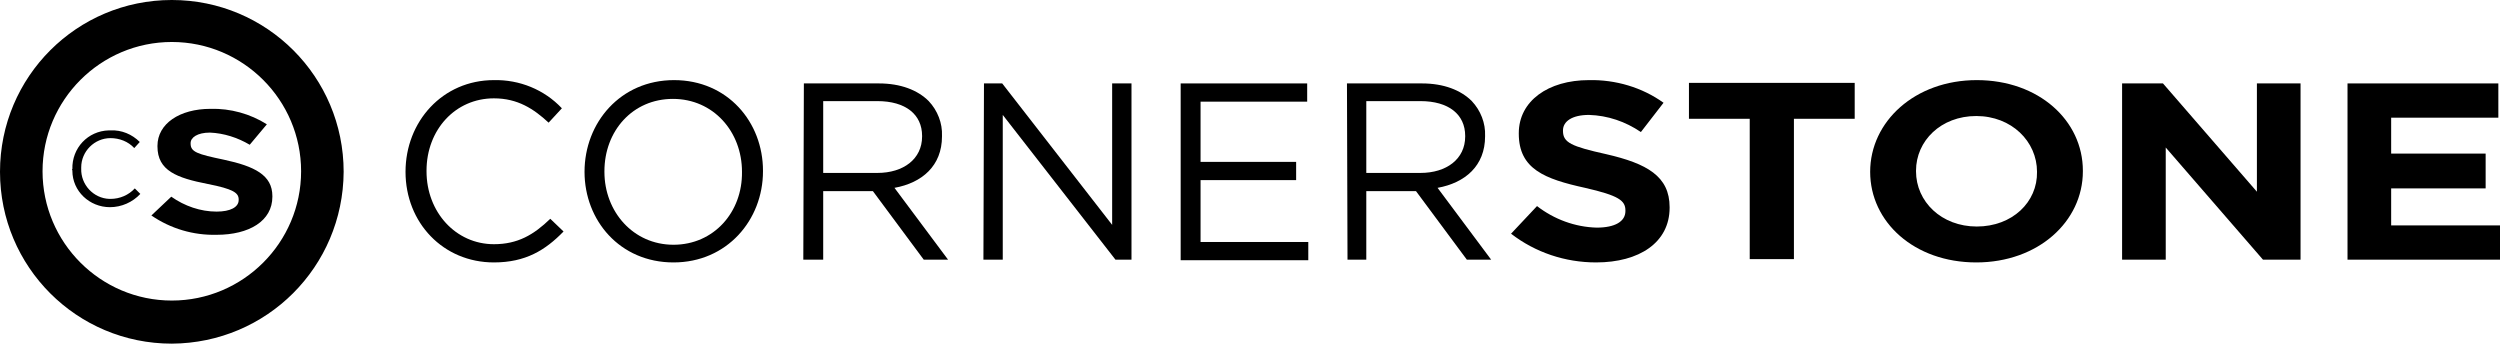 <?xml version="1.0" encoding="utf-8"?>
<!-- Generator: Adobe Illustrator 24.1.2, SVG Export Plug-In . SVG Version: 6.00 Build 0)  -->
<svg version="1.1" id="Layer_1" xmlns="http://www.w3.org/2000/svg" xmlns:xlink="http://www.w3.org/1999/xlink" x="0px" y="0px"
	 viewBox="0 0 452.5 62.2" style="enable-background:new 0 0 452.5 62.2;" xml:space="preserve">
<g id="Group_196" transform="translate(-2574.4 -7602.4)">
	<path id="Path_414" d="M2847.9,7644.7l4.7-5c3.1,2.4,6.9,3.8,10.8,3.9c3.3,0,5.2-1.1,5.2-3v-0.1c0-1.8-1.2-2.7-7.3-4.1
		c-7.3-1.6-12-3.4-12-9.8v-0.1c0-5.8,5.3-9.6,12.7-9.6c4.8-0.1,9.6,1.3,13.5,4.1l-4.1,5.3c-2.8-1.9-6-3-9.4-3.1
		c-3.1,0-4.7,1.2-4.7,2.8v0.1c0,2.1,1.5,2.8,7.8,4.2c7.4,1.7,11.5,4,11.5,9.6v0.1c0,6.3-5.5,9.9-13.3,9.9
		C2857.7,7649.9,2852.3,7648.1,2847.9,7644.7z"/>
	<path id="Path_415" d="M2891.1,7623.9h-11v-6.5h30v6.5h-11v25.4h-8V7623.9z"/>
	<path id="Path_416" d="M2912.9,7633.5L2912.9,7633.5c0-9.1,8.1-16.6,19.3-16.6s19.2,7.3,19.2,16.4v0.1c0,9.1-8.1,16.5-19.3,16.5
		S2912.9,7642.6,2912.9,7633.5z M2943.1,7633.5L2943.1,7633.5c0-5.5-4.6-10.1-11-10.1s-10.9,4.5-10.9,9.9v0.1c0,5.5,4.6,10,11,10
		S2943.2,7639,2943.1,7633.5z"/>
	<path id="Path_417" d="M2958.5,7617.5h7.4l17,19.6v-19.6h7.9v31.9h-6.8l-17.6-20.3v20.3h-7.9L2958.5,7617.5L2958.5,7617.5z"/>
	<path id="Path_418" d="M2999.3,7617.5h27.3v6.2h-19.4v6.5h17.1v6.3h-17.1v6.7h19.7v6.2h-27.6V7617.5z"/>
	<path id="Path_419" d="M2647.8,7633.5L2647.8,7633.5c0-9.1,6.7-16.6,16-16.6c4.6-0.1,9.1,1.7,12.3,5.1l-2.4,2.6
		c-2.7-2.5-5.6-4.4-9.9-4.4c-7,0-12.2,5.7-12.2,13.1v0.1c0,7.4,5.3,13.2,12.2,13.2c4.3,0,7.2-1.7,10.2-4.6l2.4,2.3
		c-3.3,3.4-6.9,5.6-12.6,5.6C2654.6,7649.9,2647.8,7642.7,2647.8,7633.5z"/>
	<path id="Path_420" d="M2680.2,7633.5L2680.2,7633.5c0-8.9,6.5-16.6,16.2-16.6s16.1,7.6,16.1,16.4v0.1c0,8.8-6.5,16.5-16.2,16.5
		S2680.2,7642.3,2680.2,7633.5z M2708.7,7633.5L2708.7,7633.5c0-7.3-5.2-13.2-12.5-13.2s-12.4,5.8-12.4,13.1v0.1
		c0,7.2,5.2,13.2,12.5,13.2S2708.8,7640.8,2708.7,7633.5z"/>
	<path id="Path_421" d="M2719.9,7617.5h13.6c3.9,0,7,1.2,9,3.2c1.6,1.7,2.5,4,2.4,6.3v0.1c0,5.3-3.6,8.4-8.6,9.3l9.7,13h-4.4
		l-9.2-12.4h-9v12.4h-3.6L2719.9,7617.5z M2733.2,7633.7c4.7,0,8.1-2.5,8.1-6.6v-0.1c0-3.9-3-6.3-8.1-6.3h-9.8v13H2733.2z"/>
	<path id="Path_422" d="M2752.5,7617.5h3.3l19.9,25.6v-25.6h3.5v31.9h-2.9l-20.4-26.2v26.2h-3.5L2752.5,7617.5z"/>
	<path id="Path_423" d="M2788.1,7617.5h22.9v3.3h-19.3v10.9h17.3v3.3h-17.3v11.2h19.5v3.3h-23.1L2788.1,7617.5L2788.1,7617.5z"/>
	<path id="Path_424" d="M2818.2,7617.5h13.6c3.9,0,7,1.2,9,3.2c1.6,1.7,2.5,4,2.4,6.3v0.1c0,5.3-3.6,8.4-8.6,9.3l9.7,13h-4.4
		l-9.2-12.4h-9v12.4h-3.4L2818.2,7617.5z M2831.5,7633.7c4.7,0,8.1-2.5,8.1-6.6v-0.1c0-3.9-3-6.3-8.1-6.3h-9.8v13H2831.5z"/>
	<path id="Path_425" d="M2601.8,7641.4l3.6-3.4c2.4,1.7,5.3,2.7,8.2,2.7c2.5,0,4-0.8,4-2.1v-0.1c0-1.2-1-1.9-5.6-2.8
		c-5.6-1.1-9.1-2.4-9.1-6.8v-0.1c0-4,4-6.7,9.6-6.7c3.6-0.1,7.2,0.9,10.2,2.8l-3.1,3.7c-2.2-1.3-4.7-2.1-7.2-2.2
		c-2.3,0-3.5,0.9-3.5,1.9v0.1c0,1.5,1.2,1.9,6,2.9c5.6,1.2,8.8,2.8,8.8,6.6v0.1c0,4.4-4.2,6.9-10.1,6.9
		C2609.4,7645,2605.3,7643.8,2601.8,7641.4z"/>
	<path id="Path_426" d="M2587.5,7633L2587.5,7633c-0.1-3.8,2.8-6.9,6.6-7h0.3c2-0.1,3.9,0.7,5.3,2.1l-1,1.1
		c-1.1-1.2-2.7-1.8-4.3-1.8c-2.9,0-5.3,2.4-5.3,5.3v0.2l0,0c-0.1,2.9,2.2,5.4,5.1,5.5h0.2c1.7,0,3.3-0.7,4.4-1.9l1,1
		c-1.4,1.5-3.4,2.4-5.5,2.4c-3.7,0-6.8-2.9-6.8-6.6c0,0,0,0,0-0.1C2587.4,7633.2,2587.4,7633.1,2587.5,7633z"/>
	<path id="Path_427" d="M2605.5,7664.6c-17.2,0-31.1-13.9-31.1-31.1s13.9-31.1,31.1-31.1s31.1,13.9,31.1,31.1l0,0
		C2636.5,7650.7,2622.7,7664.5,2605.5,7664.6z M2605.5,7610c-12.9,0-23.4,10.5-23.4,23.4s10.5,23.4,23.4,23.4s23.4-10.5,23.4-23.4
		l0,0C2628.9,7620.5,2618.4,7610,2605.5,7610z"/>
</g>
</svg>
